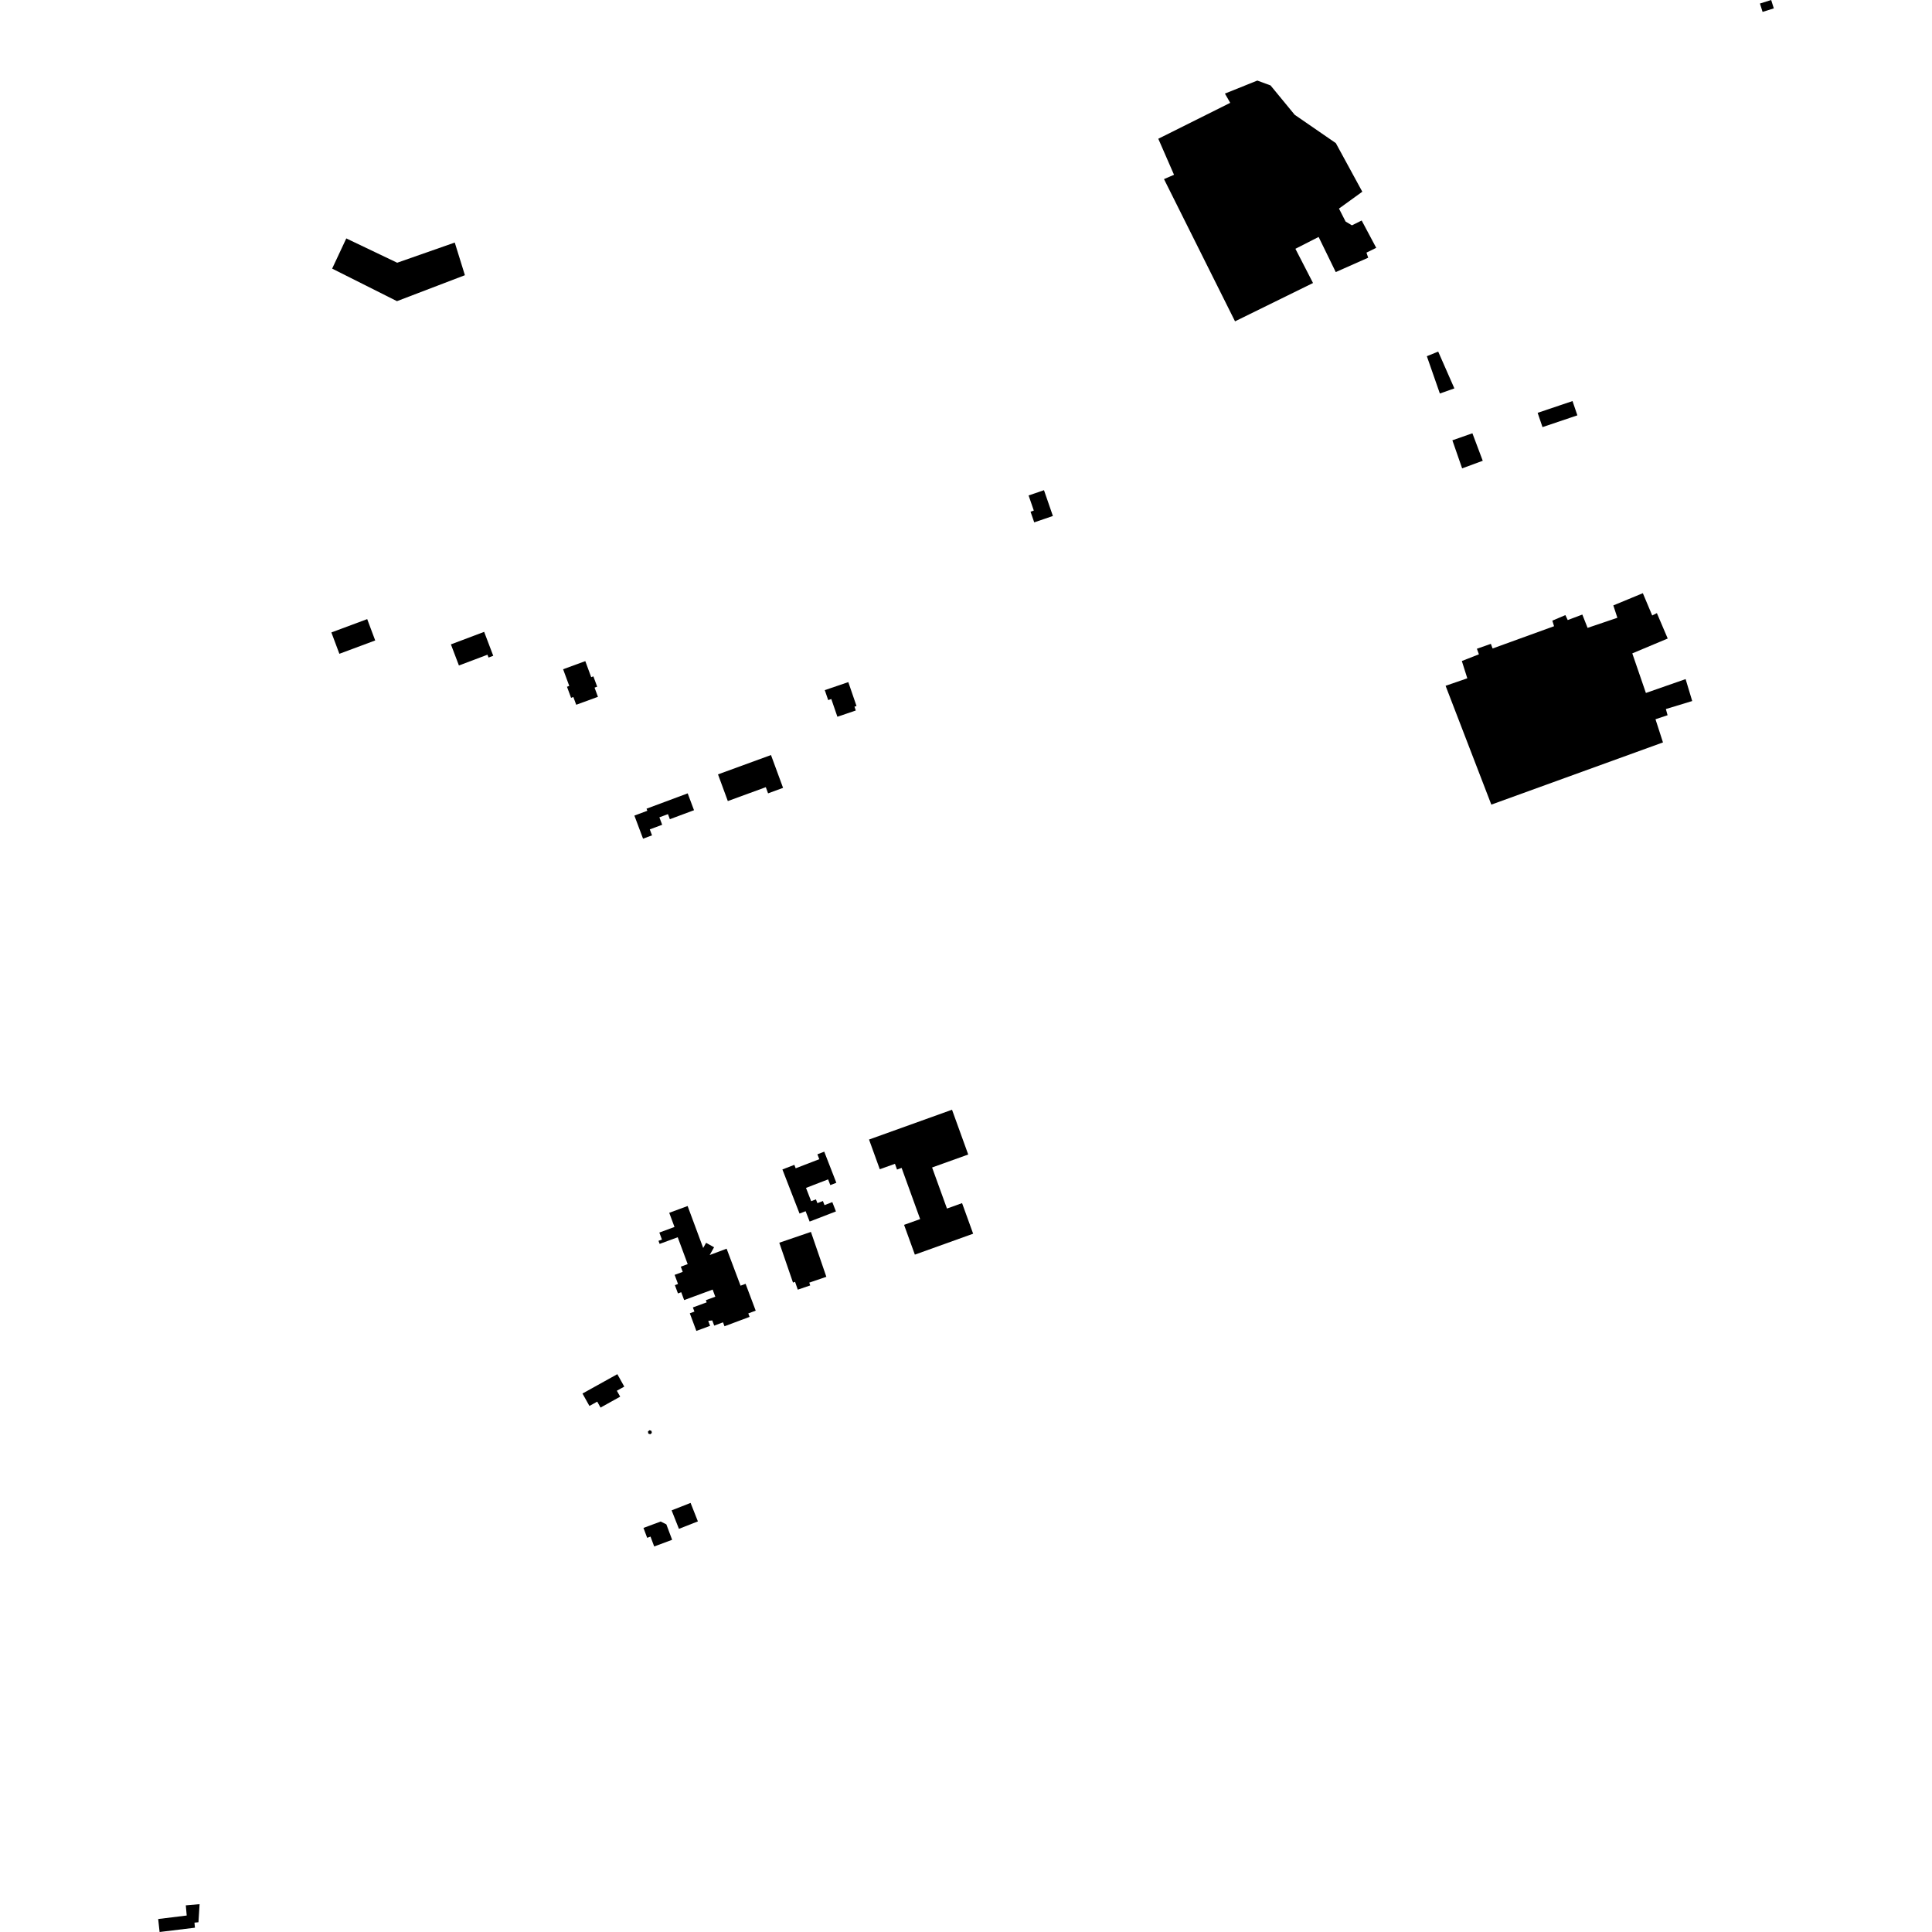 <?xml version="1.0" encoding="utf-8" standalone="no"?>
<!DOCTYPE svg PUBLIC "-//W3C//DTD SVG 1.1//EN"
  "http://www.w3.org/Graphics/SVG/1.1/DTD/svg11.dtd">
<!-- Created with matplotlib (https://matplotlib.org/) -->
<svg height="288pt" version="1.1" viewBox="0 0 288 288" width="288pt" xmlns="http://www.w3.org/2000/svg" xmlns:xlink="http://www.w3.org/1999/xlink">
 <defs>
  <style type="text/css">
*{stroke-linecap:butt;stroke-linejoin:round;}
  </style>
 </defs>
 <g id="figure_1">
  <g id="patch_1">
   <path d="M 0 288 
L 288 288 
L 288 0 
L 0 0 
z
" style="fill:none;opacity:0;"/>
  </g>
  <g id="axes_1">
   <g id="PatchCollection_1">
    <path clip-path="url(#p75fbf266ae)" d="M 93.061 206.701 
L 92.517 207.001 
L 91.953 207.314 
L 92.45 208.2 
L 90.937 209.039 
L 89.522 209.825 
L 89.028 208.939 
L 87.866 209.584 
L 87.496 208.924 
L 86.83 207.732 
L 92.025 204.846 
L 92.406 205.529 
L 93.061 206.701 
"/>
    <path clip-path="url(#p75fbf266ae)" d="M 96.59 213.396 
L 96.643 213.7 
L 96.932 213.805 
L 97.171 213.604 
L 97.116 213.305 
L 96.826 213.199 
L 96.59 213.396 
"/>
    <path clip-path="url(#p75fbf266ae)" d="M 215.491 102.231 
L 218.729 101.113 
L 217.914 98.536 
L 220.46 97.538 
L 220.158 96.709 
L 222.238 95.977 
L 222.499 96.669 
L 231.66 93.349 
L 231.404 92.519 
L 233.349 91.694 
L 233.7 92.431 
L 235.876 91.611 
L 236.658 93.596 
L 241.099 92.091 
L 240.496 90.248 
L 244.896 88.426 
L 246.292 91.748 
L 246.989 91.398 
L 248.604 95.182 
L 243.322 97.399 
L 245.351 103.299 
L 251.271 101.232 
L 252.255 104.502 
L 248.328 105.696 
L 248.583 106.616 
L 246.78 107.217 
L 247.897 110.671 
L 222.31 119.943 
L 215.491 102.231 
"/>
    <path clip-path="url(#p75fbf266ae)" d="M 229.938 63.669 
L 229.214 61.541 
L 234.412 59.787 
L 235.137 61.914 
L 229.938 63.669 
"/>
    <path clip-path="url(#p75fbf266ae)" d="M 214.389 52.41 
L 212.698 53.101 
L 214.638 58.662 
L 216.801 57.897 
L 214.389 52.41 
"/>
    <path clip-path="url(#p75fbf266ae)" d="M 216.503 65.635 
L 219.489 64.588 
L 221.031 68.687 
L 217.957 69.817 
L 216.503 65.635 
"/>
    <path clip-path="url(#p75fbf266ae)" d="M 184.104 47.901 
L 173.515 26.699 
L 175.009 26.054 
L 172.665 20.684 
L 183.388 15.33 
L 182.596 13.949 
L 187.429 12.01 
L 189.398 12.735 
L 192.996 17.109 
L 199.13 21.334 
L 203.076 28.578 
L 199.6 31.093 
L 200.584 33.023 
L 201.53 33.59 
L 202.982 32.871 
L 205.151 36.943 
L 203.697 37.659 
L 203.954 38.415 
L 199.118 40.559 
L 196.565 35.322 
L 193.104 37.087 
L 195.73 42.188 
L 184.104 47.901 
"/>
    <path clip-path="url(#p75fbf266ae)" d="M 262.746 1.774 
L 262.351 0.526 
L 264.026 0 
L 264.42 1.248 
L 262.746 1.774 
"/>
    <path clip-path="url(#p75fbf266ae)" d="M 99.33 227.232 
L 100.194 229.535 
L 97.52 230.53 
L 96.969 229.058 
L 96.474 229.242 
L 95.921 227.765 
L 98.485 226.812 
L 99.33 227.232 
"/>
    <path clip-path="url(#p75fbf266ae)" d="M 101.207 227.902 
L 104.034 226.791 
L 102.944 224.036 
L 100.117 225.147 
L 101.207 227.902 
"/>
    <path clip-path="url(#p75fbf266ae)" d="M 23.58 286.065 
L 27.833 285.543 
L 27.698 284.028 
L 29.753 283.85 
L 29.584 286.546 
L 28.989 286.604 
L 29.058 287.361 
L 23.791 288 
L 23.58 286.065 
"/>
    <path clip-path="url(#p75fbf266ae)" d="M 51.621 35.541 
L 49.513 40.042 
L 59.175 44.894 
L 69.302 41.024 
L 67.791 36.157 
L 59.209 39.165 
L 51.621 35.541 
"/>
    <path clip-path="url(#p75fbf266ae)" d="M 129.546 169.869 
L 131.148 174.298 
L 133.408 173.487 
L 133.719 174.345 
L 134.402 174.098 
L 137.165 181.727 
L 134.768 182.588 
L 136.376 187.026 
L 145.065 183.907 
L 143.414 179.349 
L 141.163 180.158 
L 138.946 174.035 
L 144.331 172.102 
L 141.916 165.426 
L 129.546 169.869 
"/>
    <path clip-path="url(#p75fbf266ae)" d="M 122.13 172.798 
L 118.611 174.155 
L 118.413 173.641 
L 116.632 174.329 
L 119.185 180.903 
L 120.091 180.553 
L 120.692 182.097 
L 124.611 180.586 
L 124.071 179.197 
L 122.907 179.646 
L 122.67 179.035 
L 121.848 179.352 
L 121.629 178.787 
L 120.919 179.061 
L 120.149 177.079 
L 123.444 175.808 
L 123.775 176.661 
L 124.671 176.315 
L 122.87 171.678 
L 121.848 172.071 
L 122.13 172.798 
"/>
    <path clip-path="url(#p75fbf266ae)" d="M 98.287 183.734 
L 100.546 182.903 
L 99.762 180.79 
L 102.503 179.78 
L 104.823 186.034 
L 105.257 185.265 
L 106.445 185.929 
L 105.792 187.086 
L 108.316 186.14 
L 110.395 191.656 
L 111.144 191.377 
L 112.652 195.377 
L 111.547 195.788 
L 111.742 196.305 
L 107.999 197.705 
L 107.778 197.117 
L 106.466 197.609 
L 106.175 196.834 
L 105.576 196.901 
L 105.852 197.642 
L 103.805 198.398 
L 102.828 195.773 
L 103.516 195.518 
L 103.286 194.897 
L 105.342 194.139 
L 105.223 193.815 
L 106.627 193.297 
L 106.233 192.235 
L 101.986 193.801 
L 101.549 192.628 
L 101.062 192.808 
L 100.604 191.574 
L 101.072 191.401 
L 100.568 190.04 
L 101.773 189.596 
L 101.485 188.82 
L 102.513 188.441 
L 101.025 184.435 
L 98.331 185.427 
L 98.161 184.967 
L 98.674 184.778 
L 98.287 183.734 
"/>
    <path clip-path="url(#p75fbf266ae)" d="M 107.032 115.436 
L 108.495 119.414 
L 114.157 117.344 
L 114.496 118.263 
L 116.731 117.444 
L 114.93 112.552 
L 107.032 115.436 
"/>
    <path clip-path="url(#p75fbf266ae)" d="M 103.455 120.777 
L 99.856 122.116 
L 99.573 121.362 
L 98.293 121.838 
L 98.71 122.947 
L 96.861 123.636 
L 97.196 124.525 
L 95.859 125.021 
L 94.567 121.58 
L 96.495 120.86 
L 96.378 120.55 
L 102.513 118.265 
L 103.455 120.777 
"/>
    <path clip-path="url(#p75fbf266ae)" d="M 122.947 102.876 
L 123.458 104.361 
L 123.922 104.204 
L 124.829 106.845 
L 127.571 105.912 
L 127.376 105.343 
L 127.678 105.241 
L 126.456 101.682 
L 122.947 102.876 
"/>
    <path clip-path="url(#p75fbf266ae)" d="M 154.17 77.869 
L 153.621 76.276 
L 154.108 76.11 
L 153.331 73.857 
L 155.625 73.072 
L 156.953 76.916 
L 154.17 77.869 
"/>
    <path clip-path="url(#p75fbf266ae)" d="M 83.942 99.763 
L 84.859 102.251 
L 84.521 102.374 
L 85.13 104.025 
L 85.468 103.901 
L 85.895 105.058 
L 89.134 103.874 
L 88.63 102.506 
L 89.021 102.363 
L 88.454 100.824 
L 88.13 100.944 
L 87.25 98.553 
L 83.942 99.763 
"/>
    <path clip-path="url(#p75fbf266ae)" d="M 49.398 94.277 
L 50.59 97.46 
L 55.932 95.471 
L 54.738 92.29 
L 49.398 94.277 
"/>
    <path clip-path="url(#p75fbf266ae)" d="M 67.216 96.057 
L 68.411 99.203 
L 72.666 97.598 
L 72.825 98.019 
L 73.527 97.755 
L 72.172 94.19 
L 67.216 96.057 
"/>
    <path clip-path="url(#p75fbf266ae)" d="M 116.167 185.25 
L 118.209 191.19 
L 118.521 191.082 
L 118.921 192.248 
L 120.778 191.616 
L 120.636 191.2 
L 123.183 190.331 
L 120.883 183.639 
L 116.167 185.25 
"/>
   </g>
  </g>
 </g>
 <defs>
  <clipPath id="p75fbf266ae">
   <rect height="288" width="240.84" x="23.58" y="0"/>
  </clipPath>
 </defs>
</svg>
